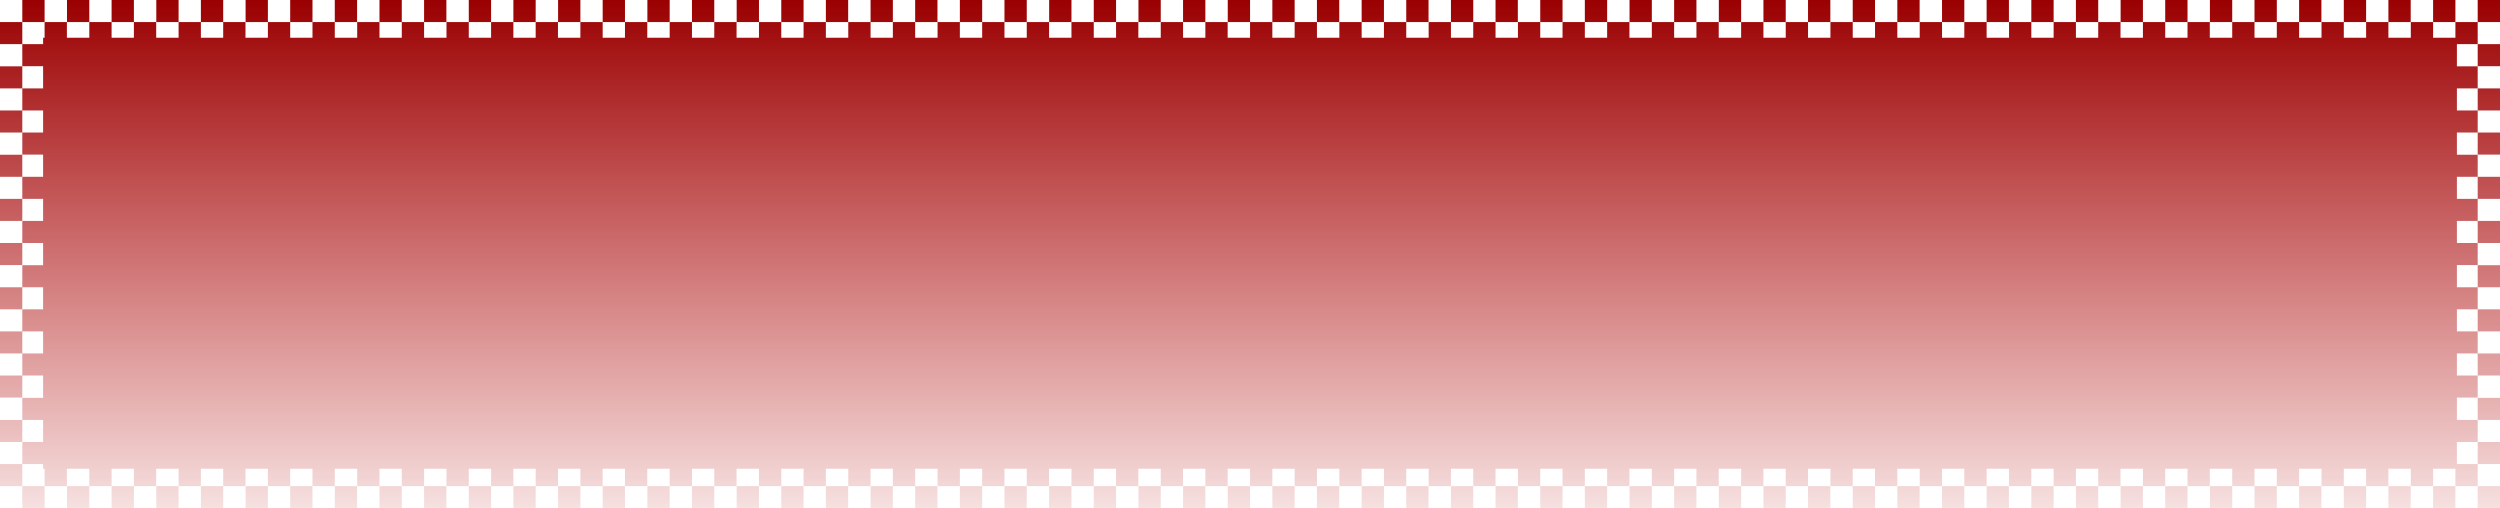 <svg viewBox="0 0 1392 282.985" height="282.985" width="1392" version="1.1" fill="none" xmlns:xlink="http://www.w3.org/1999/xlink" xmlns="http://www.w3.org/2000/svg"><defs><linearGradient id="master_svg0_87_021646" y2="1" x2="0.5" y1="0" x1="0.5"><stop stop-opacity="1" stop-color="#9A0001" offset="0%"></stop><stop stop-opacity="0.12" stop-color="#B40001" offset="100%"></stop></linearGradient></defs><g><g><path fill-opacity="1" fill="url(#master_svg0_87_021646)" fill-rule="evenodd" d="M24.831,0L12.416,0L12.416,12.29L0,12.29L0,24.58L12.415,24.58L12.416,36.869L24,36.869L24,49.217L12.415,49.217L12.415,36.927L0,36.927L0,49.217L12.415,49.217L12.416,61.507L0,61.507L0,73.797L12.415,73.797L12.416,86.087L24,86.087L24,98.434L12.415,98.434L12.415,86.144L0,86.144L0,98.434L12.415,98.434L12.416,110.724L0,110.724L0,123.014L12.415,123.014L12.416,135.304L0,135.304L0,147.594L12.415,147.594L12.416,135.304L24,135.304L24,147.652L12.416,147.652L12.416,159.942L0,159.942L0,172.231L12.415,172.231L12.416,184.521L0,184.521L0,196.811L12.415,196.811L12.416,209.101L0,209.101L0,221.391L12.415,221.391L12.416,209.101L24,209.101L24,221.536L12.416,221.536L12.416,233.826L0,233.826L0,246.116L12.416,246.116L12.416,258.406L0,258.406L0,270.695L12.415,270.695L12.416,282.985L24.831,282.985L24.831,270.695L37.246,270.695L37.246,261L49.721,261L49.72,270.695L37.305,270.695L37.305,282.985L49.721,282.985L49.72,270.695L62.136,270.695L62.136,282.985L74.552,282.985L74.552,270.695L86.967,270.695L86.967,261L99.441,261L99.442,270.695L87.026,270.695L87.026,282.985L99.441,282.985L99.442,270.695L111.857,270.695L111.856,282.985L124.272,282.985L124.272,270.695L136.688,270.695L136.688,261L149.162,261L149.162,270.695L136.746,270.695L136.746,282.985L149.161,282.985L149.162,270.695L161.578,270.695L161.577,282.985L173.992,282.985L173.993,270.695L186.408,270.695L186.408,282.985L198.823,282.985L198.823,270.695L186.408,270.695L186.408,261L198.882,261L198.882,270.695L211.297,270.695L211.297,282.985L223.713,282.985L223.713,270.695L236.129,270.695L236.129,282.985L248.545,282.985L248.545,270.695L236.129,270.695L236.129,261L248.602,261L248.602,270.695L261.018,270.695L261.018,282.985L273.434,282.985L273.434,270.695L285.849,270.695L285.849,282.985L298.264,282.985L298.265,270.695L310.68,270.695L310.68,261L323.155,261L323.155,270.695L310.739,270.695L310.739,282.985L323.154,282.985L323.155,270.695L335.57,270.695L335.569,282.985L347.985,282.985L347.985,270.695L360.401,270.695L360.401,261L372.875,261L372.875,270.695L360.46,270.695L360.46,282.985L372.875,282.985L372.875,270.695L385.29,270.695L385.291,282.985L397.706,282.985L397.706,270.695L410.121,270.695L410.121,261L422.596,261L422.595,270.695L410.18,270.695L410.18,282.985L422.596,282.985L422.595,270.695L435.011,270.695L435.011,282.985L447.427,282.985L447.427,270.695L459.843,270.695L459.842,282.985L472.257,282.985L472.257,270.695L459.843,270.695L459.842,261L472.316,261L472.316,270.695L484.732,270.695L484.732,282.985L497.147,282.985L497.147,270.695L509.563,270.695L509.562,282.985L521.978,282.985L521.978,270.695L509.563,270.695L509.563,261L522.037,261L522.037,270.695L534.452,270.695L534.452,282.985L546.868,282.985L546.868,270.695L559.283,270.695L559.283,282.985L571.699,282.985L571.699,270.695L584.114,270.695L584.114,261L596.588,261L596.588,270.695L584.173,270.695L584.173,282.985L596.589,282.985L596.588,270.695L609.004,270.695L609.004,282.985L621.419,282.985L621.419,270.695L633.835,270.695L633.835,261L646.309,261L646.309,270.695L633.893,270.695L633.893,282.985L646.308,282.985L646.309,270.695L658.724,270.695L658.724,282.985L671.14,282.985L671.14,270.695L683.556,270.695L683.556,261L696.029,261L696.029,270.695L683.613,270.695L683.613,282.985L696.029,282.985L696.029,270.695L708.445,270.695L708.445,282.985L720.86,282.985L720.86,270.695L733.276,270.695L733.275,282.985L745.691,282.985L745.691,270.695L733.276,270.695L733.276,261L745.75,261L745.75,270.695L758.165,270.695L758.166,282.985L770.581,282.985L770.58,270.695L782.996,270.695L782.996,282.985L795.412,282.985L795.412,270.695L782.996,270.695L782.996,261L795.47,261L795.47,270.695L807.885,270.695L807.885,282.985L820.301,282.985L820.302,270.695L832.717,270.695L832.717,282.985L845.132,282.985L845.132,270.695L832.717,270.695L832.717,261L845.191,261L845.191,270.695L857.606,270.695L857.606,282.985L870.021,282.985L870.022,270.695L882.438,270.695L882.438,282.985L894.853,282.985L894.853,270.695L907.269,270.695L907.269,261L919.742,261L919.742,270.695L907.327,270.695L907.327,282.985L919.742,282.985L919.742,270.695L932.158,270.695L932.158,282.985L944.574,282.985L944.573,270.695L956.989,270.695L956.989,261L969.463,261L969.463,270.695L957.048,270.695L957.048,282.985L969.463,282.985L969.463,270.695L981.878,270.695L981.878,282.985L994.294,282.985L994.294,270.695L1006.71,270.695L1006.71,282.985L1019.13,282.985L1019.13,270.695L1006.71,270.695L1006.71,261L1019.18,261L1019.18,270.695L1031.6,270.695L1031.6,282.985L1044.01,282.985L1044.01,270.695L1056.43,270.695L1056.43,282.985L1068.85,282.985L1068.85,270.695L1056.43,270.695L1056.43,261L1068.9,261L1068.9,270.695L1081.32,270.695L1081.32,282.985L1093.73,282.985L1093.73,270.695L1106.15,270.695L1106.15,282.985L1118.57,282.985L1118.57,270.695L1106.15,270.695L1106.15,261L1118.63,261L1118.63,270.695L1131.04,270.695L1131.04,282.985L1143.46,282.985L1143.46,270.695L1155.87,270.695L1155.87,282.985L1168.29,282.985L1168.29,270.695L1180.7,270.695L1180.7,261L1193.18,261L1193.18,270.695L1180.76,270.695L1180.76,282.985L1193.18,282.985L1193.18,270.695L1205.59,270.695L1205.59,282.985L1218.01,282.985L1218.01,270.695L1230.42,270.695L1230.42,261L1242.9,261L1242.9,270.695L1230.48,270.695L1230.48,282.985L1242.9,282.985L1242.9,270.695L1255.31,270.695L1255.31,282.985L1267.73,282.985L1267.73,270.695L1280.14,270.695L1280.14,282.985L1292.56,282.985L1292.56,270.695L1280.14,270.695L1280.14,261L1292.62,261L1292.62,270.695L1305.03,270.695L1305.03,282.985L1317.45,282.985L1317.45,270.695L1329.86,270.695L1329.86,282.985L1342.28,282.985L1342.28,270.695L1329.86,270.695L1329.86,261L1342.34,261L1342.34,270.695L1354.75,270.695L1354.75,282.985L1367.17,282.985L1367.17,270.695L1379.58,270.695L1379.58,282.985L1392,282.985L1392,270.695L1379.58,270.695L1379.58,258.406L1392,258.406L1392,246.116L1379.58,246.116L1379.58,233.826L1392,233.826L1392,221.536L1379.58,221.536L1379.58,233.826L1368,233.826L1368,221.391L1379.58,221.391L1379.58,209.101L1392,209.101L1392,196.811L1379.58,196.811L1379.58,184.521L1392,184.521L1392,172.231L1379.58,172.231L1379.58,159.942L1392,159.942L1392,147.652L1379.58,147.652L1379.58,159.942L1368,159.942L1368,147.594L1379.58,147.594L1379.58,135.304L1392,135.304L1392,123.014L1379.58,123.014L1379.58,110.724L1392,110.724L1392,98.435L1379.58,98.434L1379.58,86.144L1368,86.144L1368,73.797L1379.58,73.797L1379.58,86.087L1392,86.087L1392,73.797L1379.58,73.797L1379.58,61.507L1392,61.507L1392,49.217L1379.58,49.217L1379.58,36.927L1368,36.927L1368,24.58L1379.58,24.58L1379.58,36.869L1392,36.869L1392,24.58L1379.58,24.58L1379.58,12.29L1392,12.29L1392,0L1379.58,0L1379.58,12.29L1367.17,12.29L1367.17,0L1354.75,0L1354.75,12.29L1342.34,12.29L1342.34,21L1329.86,21L1329.86,12.29L1342.28,12.29L1342.28,0L1329.86,0L1329.86,12.29L1317.45,12.29L1317.45,0L1305.03,0L1305.03,12.29L1292.62,12.29L1292.62,21L1280.14,21L1280.14,12.29L1292.56,12.29L1292.56,0L1280.14,0L1280.14,12.29L1267.73,12.29L1267.73,0L1255.31,0L1255.31,12.29L1242.9,12.29L1242.9,0L1230.48,0L1230.48,12.29L1242.9,12.29L1242.9,21L1230.42,21L1230.42,12.29L1218.01,12.29L1218.01,0L1205.59,0L1205.59,12.29L1193.18,12.29L1193.18,0L1180.76,0L1180.76,12.29L1193.18,12.29L1193.18,21L1180.7,21L1180.7,12.29L1168.29,12.29L1168.29,0L1155.87,0L1155.87,12.29L1143.46,12.29L1143.46,0L1131.04,0L1131.04,12.29L1118.63,12.29L1118.63,21L1106.15,21L1106.15,12.29L1118.57,12.29L1118.57,0L1106.15,0L1106.15,12.29L1093.73,12.29L1093.73,0L1081.32,0L1081.32,12.29L1068.9,12.29L1068.9,21L1056.43,21L1056.43,12.29L1068.85,12.29L1068.85,0L1056.43,0L1056.43,12.29L1044.01,12.29L1044.01,0L1031.6,0L1031.6,12.29L1019.18,12.29L1019.18,21L1006.71,21L1006.71,12.29L1019.13,12.29L1019.13,0L1006.71,0L1006.71,12.29L994.294,12.29L994.294,0L981.878,0L981.878,12.29L969.463,12.29L969.463,0L957.048,0L957.048,12.29L969.463,12.29L969.463,21L956.989,21L956.989,12.29L944.574,12.29L944.574,0L932.158,0L932.158,12.29L919.742,12.29L919.742,0L907.327,0L907.327,12.29L919.742,12.29L919.742,21L907.269,21L907.269,12.29L894.853,12.29L894.853,0L882.438,0L882.438,12.29L870.021,12.29L870.021,0L857.606,0L857.606,12.29L845.191,12.29L845.191,21L832.717,21L832.717,12.29L845.132,12.29L845.132,0L832.717,0L832.717,12.29L820.301,12.29L820.301,0L807.886,0L807.886,12.29L795.47,12.29L795.47,21L782.996,21L782.996,12.29L795.412,12.29L795.412,0L782.996,0L782.996,12.29L770.58,12.29L770.581,0L758.166,0L758.166,12.29L745.75,12.29L745.75,21L733.276,21L733.276,12.29L745.691,12.29L745.691,0L733.276,0L733.276,12.29L720.86,12.29L720.86,0L708.445,0L708.445,12.29L696.029,12.29L696.029,0L683.613,0L683.613,12.29L696.029,12.29L696.029,21L683.556,21L683.556,12.29L671.14,12.29L671.14,0L658.724,0L658.724,12.29L646.308,12.29L646.308,0L633.893,0L633.893,12.29L646.308,12.29L646.309,21L633.835,21L633.835,12.29L621.419,12.29L621.419,0L609.004,0L609.004,12.29L596.589,12.29L596.589,0L584.173,0L584.173,12.29L596.589,12.29L596.588,21L584.114,21L584.114,12.29L571.699,12.29L571.699,0L559.283,0L559.283,12.29L546.868,12.29L546.868,0L534.452,0L534.452,12.29L522.037,12.29L522.037,21L509.563,21L509.562,12.29L521.978,12.29L521.978,0L509.562,0L509.562,12.29L497.147,12.29L497.147,0L484.732,0L484.732,12.29L472.316,12.29L472.316,21L459.842,21L459.842,12.29L472.257,12.29L472.257,0L459.842,0L459.842,12.29L447.427,12.29L447.427,0L435.011,0L435.011,12.29L422.596,12.29L422.596,0L410.18,0L410.18,12.29L422.596,12.29L422.596,21L410.121,21L410.121,12.29L397.706,12.29L397.706,0L385.291,0L385.291,12.29L372.875,12.29L372.875,0L360.46,0L360.46,12.29L372.875,12.29L372.875,21L360.401,21L360.401,12.29L347.985,12.29L347.985,0L335.569,0L335.569,12.29L323.155,12.29L323.154,0L310.739,0L310.739,12.29L323.155,12.29L323.155,21L310.68,21L310.68,12.29L298.264,12.29L298.264,0L285.849,0L285.849,12.29L273.434,12.29L273.434,0L261.018,0L261.018,12.29L248.602,12.29L248.602,21L236.129,21L236.129,12.29L248.545,12.29L248.545,0L236.129,0L236.129,12.29L223.713,12.29L223.713,0L211.297,0L211.297,12.29L198.882,12.29L198.882,21L186.408,21L186.408,12.29L198.823,12.29L198.823,0L186.408,0L186.408,12.29L173.992,12.29L173.992,0L161.577,0L161.577,12.29L149.161,12.29L149.161,0L136.746,0L136.746,12.29L149.161,12.29L149.162,21L136.688,21L136.688,12.29L124.272,12.29L124.272,0L111.856,0L111.856,12.29L99.441,12.29L99.441,0L87.026,0L87.026,12.29L99.441,12.29L99.442,21L86.967,21L86.967,12.29L74.552,12.29L74.552,0L62.136,0L62.136,12.29L49.721,12.29L49.721,0L37.305,0L37.305,12.29L49.721,12.29L49.721,21L37.246,21L37.246,12.29L24.831,12.29L24.831,0ZM24.831,21L24.831,12.29L12.416,12.29L12.415,24.58L24,24.58L24,21L24.831,21ZM62.136,21L62.136,12.29L74.552,12.29L74.552,21L62.136,21ZM111.857,21L111.856,12.29L124.272,12.29L124.272,21L111.857,21ZM161.577,21L161.577,12.29L173.992,12.29L173.993,21L161.577,21ZM211.297,21L211.297,12.29L223.713,12.29L223.713,21L211.297,21ZM261.018,21L261.018,12.29L273.434,12.29L273.434,21L261.018,21ZM285.849,21L285.849,12.29L298.264,12.29L298.265,21L285.849,21ZM335.57,21L335.569,12.29L347.985,12.29L347.985,21L335.57,21ZM385.29,21L385.291,12.29L397.706,12.29L397.706,21L385.29,21ZM435.011,21L435.011,12.29L447.427,12.29L447.427,21L435.011,21ZM484.732,21L484.732,12.29L497.147,12.29L497.147,21L484.732,21ZM534.452,21L534.452,12.29L546.868,12.29L546.868,21L534.452,21ZM559.283,21L559.283,12.29L571.699,12.29L571.699,21L559.283,21ZM609.004,21L609.004,12.29L621.419,12.29L621.419,21L609.004,21ZM658.724,21L658.724,12.29L671.14,12.29L671.14,21L658.724,21ZM708.445,21L708.445,12.29L720.86,12.29L720.86,21L708.445,21ZM758.165,21L758.166,12.29L770.58,12.29L770.58,21L758.165,21ZM807.885,21L807.886,12.29L820.301,12.29L820.301,21L807.885,21ZM857.606,21L857.606,12.29L870.021,12.29L870.022,21L857.606,21ZM882.438,21L882.438,12.29L894.853,12.29L894.853,21L882.438,21ZM932.158,21L932.158,12.29L944.574,12.29L944.574,21L932.158,21ZM981.878,21L981.878,12.29L994.294,12.29L994.294,21L981.878,21ZM1031.6,21L1031.6,12.29L1044.01,12.29L1044.01,21L1031.6,21ZM1081.32,21L1081.32,12.29L1093.73,12.29L1093.73,21L1081.32,21ZM1131.04,21L1131.04,12.29L1143.46,12.29L1143.46,21L1131.04,21ZM1155.87,21L1155.87,12.29L1168.29,12.29L1168.29,21L1155.87,21ZM1205.59,21L1205.59,12.29L1218.01,12.29L1218.01,21L1205.59,21ZM1255.31,21L1255.31,12.29L1267.73,12.29L1267.73,21L1255.31,21ZM1305.03,21L1305.03,12.29L1317.45,12.29L1317.45,21L1305.03,21ZM1354.75,21L1354.75,12.29L1367.17,12.29L1367.17,21L1354.75,21ZM1368,49.217L1379.58,49.217L1379.58,61.507L1368,61.507L1368,49.217ZM1368,98.434L1379.58,98.434L1379.58,110.724L1368,110.724L1368,98.434ZM1368,123.014L1379.58,123.014L1379.58,135.304L1368,135.304L1368,123.014ZM1368,172.231L1379.58,172.231L1379.58,184.521L1368,184.521L1368,172.231ZM1368,196.811L1379.58,196.811L1379.58,209.101L1368,209.101L1368,196.811ZM1368,246.116L1379.58,246.116L1379.58,258.406L1368,258.406L1368,246.116ZM1367.17,261L1367.17,270.695L1354.75,270.695L1354.75,261L1367.17,261ZM1317.45,261L1317.45,270.695L1305.03,270.695L1305.03,261L1317.45,261ZM1267.73,261L1267.73,270.695L1255.31,270.695L1255.31,261L1267.73,261ZM1218.01,261L1218.01,270.695L1205.59,270.695L1205.59,261L1218.01,261ZM1168.29,261L1168.29,270.695L1155.87,270.695L1155.87,261L1168.29,261ZM1143.46,261L1143.46,270.695L1131.04,270.695L1131.04,261L1143.46,261ZM1093.73,261L1093.73,270.695L1081.32,270.695L1081.32,261L1093.73,261ZM1044.01,261L1044.01,270.695L1031.6,270.695L1031.6,261L1044.01,261ZM994.294,261L994.294,270.695L981.878,270.695L981.878,261L994.294,261ZM944.574,261L944.573,270.695L932.158,270.695L932.158,261L944.574,261ZM894.853,261L894.853,270.695L882.438,270.695L882.438,261L894.853,261ZM870.022,261L870.022,270.695L857.606,270.695L857.606,261L870.022,261ZM820.301,261L820.302,270.695L807.885,270.695L807.886,261L820.301,261ZM770.58,261L770.58,270.695L758.165,270.695L758.166,261L770.58,261ZM720.86,261L720.86,270.695L708.445,270.695L708.445,261L720.86,261ZM671.14,261L671.14,270.695L658.724,270.695L658.724,261L671.14,261ZM621.419,261L621.419,270.695L609.004,270.695L609.004,261L621.419,261ZM571.699,261L571.699,270.695L559.283,270.695L559.283,261L571.699,261ZM546.868,261L546.868,270.695L534.452,270.695L534.452,261L546.868,261ZM497.147,261L497.147,270.695L484.732,270.695L484.732,261L497.147,261ZM447.427,261L447.427,270.695L435.011,270.695L435.011,261L447.427,261ZM397.706,261L397.706,270.695L385.29,270.695L385.291,261L397.706,261ZM347.985,261L347.985,270.695L335.57,270.695L335.57,261L347.985,261ZM298.265,261L298.265,270.695L285.849,270.695L285.849,261L298.265,261ZM273.434,261L273.434,270.695L261.018,270.695L261.018,261L273.434,261ZM223.713,261L223.713,270.695L211.297,270.695L211.297,261L223.713,261ZM173.992,261L173.993,270.695L161.578,270.695L161.577,261L173.992,261ZM124.272,261L124.272,270.695L111.857,270.695L111.856,261L124.272,261ZM74.552,261L74.552,270.695L62.136,270.695L62.136,261L74.552,261ZM24.831,261L24.831,270.695L12.415,270.695L12.416,258.406L24,258.406L24,261L24.831,261ZM24,246.116L12.416,246.116L12.416,233.826L24,233.826L24,246.116ZM24,196.811L12.415,196.811L12.416,184.521L24,184.521L24,196.811ZM24,172.231L12.415,172.231L12.416,159.942L24,159.942L24,172.231ZM24,123.014L12.415,123.014L12.416,110.724L24,110.724L24,123.014ZM24,73.797L12.415,73.797L12.416,61.507L24,61.507L24,73.797Z"></path></g></g></svg>